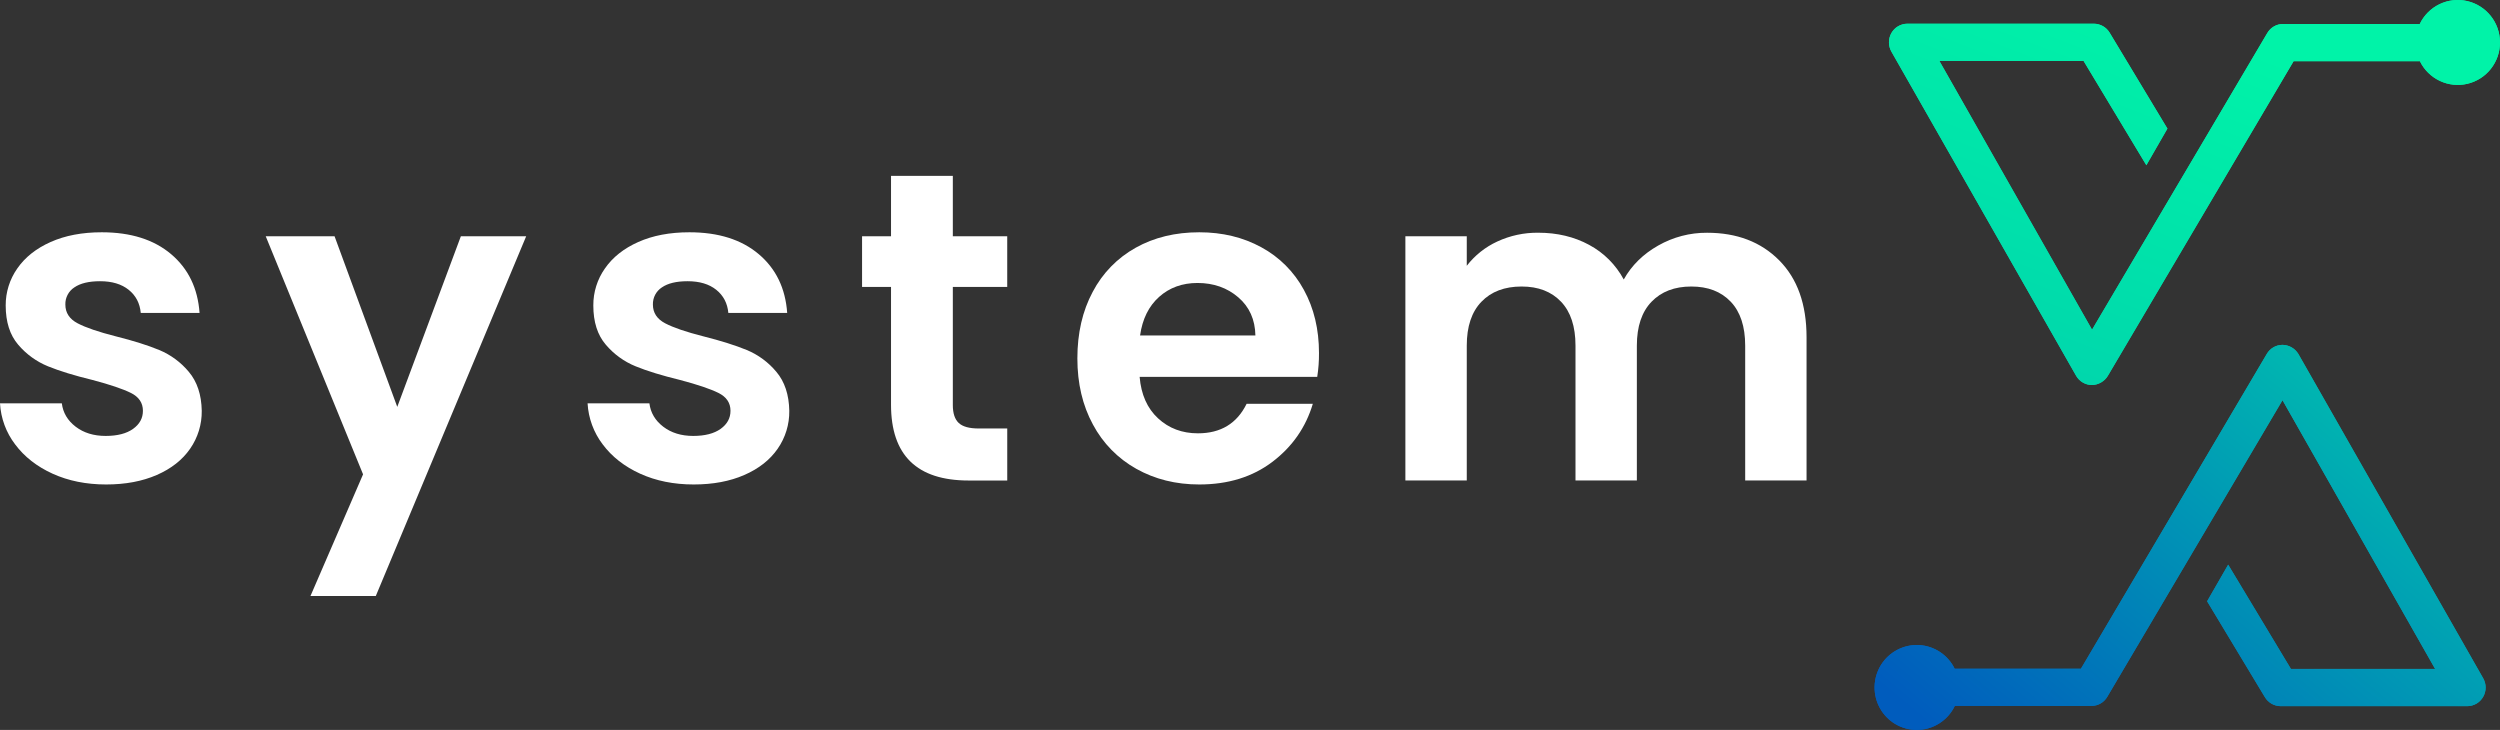 <?xml version="1.0" encoding="UTF-8"?> <svg xmlns="http://www.w3.org/2000/svg" width="137" height="40" viewBox="0 0 137 40" fill="none"><rect x="0" y="0" width="137" height="40" fill="#333333" stroke="none"/><path d="M2.883 25.959C2.019 25.565 1.334 25.029 0.829 24.352C0.334 23.703 0.045 22.919 0 22.102H3.388C3.452 22.617 3.704 23.044 4.145 23.382C4.586 23.72 5.134 23.889 5.789 23.889C6.43 23.889 6.931 23.76 7.291 23.503C7.652 23.245 7.832 22.915 7.832 22.512C7.832 22.077 7.612 21.751 7.171 21.532C6.731 21.314 6.03 21.077 5.07 20.823C4.077 20.581 3.264 20.332 2.631 20.074C2 19.817 1.439 19.411 0.997 18.89C0.541 18.359 0.313 17.642 0.312 16.74C0.308 16.013 0.531 15.303 0.949 14.71C1.373 14.098 1.982 13.615 2.776 13.261C3.57 12.907 4.504 12.729 5.577 12.729C7.163 12.729 8.429 13.127 9.374 13.925C10.319 14.722 10.839 15.797 10.936 17.15H7.714C7.665 16.619 7.445 16.197 7.052 15.882C6.66 15.567 6.136 15.41 5.481 15.411C4.872 15.411 4.403 15.523 4.075 15.749C3.918 15.85 3.791 15.99 3.705 16.155C3.618 16.32 3.576 16.505 3.582 16.691C3.582 17.14 3.806 17.483 4.255 17.718C4.703 17.953 5.4 18.191 6.345 18.431C7.307 18.672 8.1 18.922 8.725 19.18C9.354 19.441 9.91 19.851 10.347 20.376C10.803 20.916 11.04 21.628 11.056 22.514C11.065 23.256 10.842 23.983 10.418 24.592C9.994 25.204 9.385 25.683 8.591 26.029C7.797 26.376 6.872 26.549 5.816 26.549C4.726 26.549 3.749 26.352 2.883 25.959Z" fill="white"></path><path d="M28.835 12.947L20.593 32.662H17.013L19.896 25.994L14.562 12.948H18.334L21.77 22.297L25.255 12.948L28.835 12.947Z" fill="white"></path><path d="M35.082 25.959C34.218 25.565 33.533 25.029 33.028 24.352C32.533 23.703 32.245 22.918 32.199 22.102H35.587C35.651 22.617 35.904 23.044 36.344 23.382C36.785 23.72 37.333 23.889 37.988 23.889C38.629 23.889 39.129 23.76 39.49 23.503C39.85 23.245 40.031 22.915 40.031 22.512C40.031 22.077 39.81 21.751 39.37 21.532C38.929 21.314 38.229 21.077 37.269 20.823C36.276 20.581 35.464 20.332 34.833 20.074C34.201 19.817 33.641 19.411 33.199 18.89C32.742 18.359 32.514 17.642 32.514 16.74C32.509 16.013 32.732 15.303 33.151 14.71C33.575 14.098 34.184 13.615 34.978 13.261C35.772 12.907 36.706 12.729 37.779 12.729C39.365 12.729 40.631 13.127 41.576 13.925C42.522 14.722 43.042 15.797 43.138 17.15H39.913C39.865 16.619 39.644 16.197 39.252 15.882C38.859 15.567 38.334 15.41 37.678 15.411C37.069 15.411 36.6 15.523 36.272 15.749C36.116 15.85 35.989 15.99 35.902 16.155C35.816 16.32 35.774 16.505 35.779 16.691C35.779 17.14 36.004 17.483 36.453 17.718C36.901 17.953 37.598 18.191 38.543 18.431C39.504 18.674 40.297 18.923 40.922 19.18C41.551 19.441 42.108 19.851 42.544 20.376C43.001 20.916 43.237 21.628 43.253 22.514C43.263 23.256 43.04 23.983 42.616 24.592C42.192 25.204 41.583 25.683 40.789 26.029C39.996 26.376 39.071 26.549 38.014 26.549C36.924 26.549 35.947 26.352 35.082 25.959Z" fill="white"></path><path d="M52.215 15.725V22.2C52.215 22.651 52.323 22.978 52.539 23.179C52.755 23.381 53.121 23.482 53.636 23.481H55.197V26.332H53.08C50.246 26.332 48.828 24.947 48.828 22.176V15.725H47.241V12.947H48.828V9.636H52.215V12.947H55.196V15.725H52.215Z" fill="white"></path><path d="M72.184 20.654H62.452C62.533 21.62 62.869 22.377 63.461 22.924C64.053 23.472 64.782 23.746 65.647 23.746C66.897 23.746 67.786 23.207 68.315 22.127H71.943C71.559 23.416 70.823 24.475 69.733 25.305C68.643 26.134 67.305 26.549 65.72 26.549C64.438 26.549 63.289 26.263 62.271 25.692C61.263 25.13 60.437 24.287 59.893 23.265C59.324 22.219 59.04 21.011 59.04 19.641C59.04 18.256 59.32 17.04 59.881 15.993C60.414 14.973 61.233 14.133 62.236 13.575C63.245 13.011 64.406 12.729 65.72 12.729C66.986 12.729 68.119 13.003 69.12 13.55C70.106 14.083 70.916 14.893 71.451 15.882C72.004 16.889 72.281 18.044 72.281 19.349C72.284 19.786 72.251 20.222 72.184 20.654ZM68.796 18.383C68.779 17.513 68.467 16.816 67.858 16.293C67.25 15.77 66.505 15.508 65.624 15.507C64.79 15.507 64.09 15.761 63.521 16.268C62.952 16.776 62.604 17.48 62.476 18.383H68.796Z" fill="white"></path><path d="M97.498 14.264C98.499 15.271 98.999 16.676 98.999 18.48V26.331H95.636V18.938C95.636 17.892 95.372 17.09 94.844 16.534C94.316 15.978 93.595 15.7 92.681 15.701C91.768 15.701 91.043 15.979 90.506 16.534C89.969 17.09 89.701 17.891 89.7 18.938V26.331H86.337V18.938C86.337 17.892 86.073 17.09 85.545 16.534C85.017 15.978 84.297 15.7 83.383 15.701C82.453 15.701 81.72 15.979 81.184 16.534C80.647 17.09 80.379 17.891 80.379 18.938V26.331H77.015V12.947H80.379V14.565C80.821 13.994 81.394 13.538 82.049 13.236C82.753 12.909 83.52 12.744 84.296 12.753C85.336 12.753 86.265 12.975 87.083 13.418C87.888 13.849 88.548 14.509 88.981 15.316C89.414 14.543 90.043 13.923 90.869 13.456C91.686 12.991 92.609 12.749 93.548 12.755C95.18 12.754 96.497 13.257 97.498 14.264Z" fill="white"></path><path d="M113.775 20.6C113.864 20.751 113.989 20.876 114.14 20.964C114.291 21.051 114.462 21.098 114.636 21.099C114.812 21.096 114.983 21.048 115.136 20.96C115.288 20.873 115.417 20.748 115.509 20.597L125.69 3.352H132.609C132.839 3.824 133.222 4.204 133.695 4.429C134.168 4.655 134.703 4.712 135.213 4.592C135.722 4.472 136.177 4.183 136.501 3.77C136.826 3.357 137.002 2.846 137 2.32C136.998 1.794 136.82 1.283 136.492 0.873C136.165 0.462 135.71 0.175 135.199 0.058C134.689 -0.059 134.154 0.002 133.683 0.23C133.211 0.458 132.83 0.84 132.603 1.314H125.112C124.937 1.314 124.764 1.36 124.612 1.448C124.46 1.536 124.333 1.663 124.245 1.815L114.644 18.067L106.278 3.339H114.18L117.62 9.054L118.774 7.048L115.607 1.79C115.517 1.641 115.391 1.518 115.24 1.432C115.089 1.347 114.919 1.301 114.746 1.3H104.521C104.342 1.301 104.167 1.349 104.013 1.44C103.859 1.531 103.731 1.662 103.644 1.819C103.557 1.975 103.513 2.151 103.515 2.33C103.516 2.508 103.564 2.683 103.654 2.838L113.775 20.6Z" fill="url(#paint0_linear_529_2864)"></path><path d="M105.041 40C105.476 40 105.902 39.876 106.27 39.643C106.639 39.41 106.934 39.078 107.123 38.684H114.613C114.789 38.684 114.961 38.638 115.113 38.55C115.266 38.462 115.392 38.335 115.48 38.183L125.081 21.931L133.446 36.659H125.544L122.104 30.944L120.95 32.95L124.117 38.207C124.207 38.356 124.333 38.479 124.484 38.565C124.634 38.651 124.805 38.696 124.978 38.697H135.205C135.384 38.697 135.56 38.648 135.714 38.557C135.868 38.466 135.995 38.335 136.082 38.178C136.169 38.023 136.214 37.847 136.213 37.669C136.211 37.491 136.163 37.316 136.074 37.162L125.95 19.398C125.859 19.247 125.731 19.122 125.578 19.034C125.426 18.947 125.253 18.9 125.077 18.899C124.903 18.899 124.731 18.946 124.58 19.034C124.429 19.122 124.304 19.249 124.217 19.401L114.035 36.646H107.116C106.934 36.273 106.656 35.957 106.311 35.729C105.966 35.501 105.567 35.37 105.155 35.349C104.743 35.329 104.332 35.42 103.967 35.612C103.601 35.805 103.293 36.092 103.075 36.444C102.857 36.797 102.737 37.201 102.727 37.616C102.717 38.031 102.817 38.441 103.018 38.804C103.218 39.166 103.511 39.469 103.867 39.679C104.223 39.889 104.628 40 105.041 40Z" fill="url(#paint1_linear_529_2864)"></path><path d="M113.775 20.6C113.864 20.751 113.989 20.876 114.14 20.964C114.291 21.051 114.462 21.098 114.636 21.099C114.812 21.096 114.983 21.048 115.136 20.96C115.288 20.873 115.417 20.748 115.509 20.597L125.69 3.352H132.609C132.839 3.824 133.222 4.204 133.695 4.429C134.168 4.655 134.703 4.712 135.213 4.592C135.722 4.472 136.177 4.183 136.501 3.77C136.826 3.357 137.002 2.846 137 2.32C136.998 1.794 136.82 1.283 136.492 0.873C136.165 0.462 135.71 0.175 135.199 0.058C134.689 -0.059 134.154 0.002 133.683 0.23C133.211 0.458 132.83 0.84 132.603 1.314H125.112C124.937 1.314 124.764 1.36 124.612 1.448C124.46 1.536 124.333 1.663 124.245 1.815L114.644 18.067L106.278 3.339H114.18L117.62 9.054L118.774 7.048L115.607 1.79C115.517 1.641 115.391 1.518 115.24 1.432C115.089 1.347 114.919 1.301 114.746 1.3H104.521C104.342 1.301 104.167 1.349 104.013 1.44C103.859 1.531 103.731 1.662 103.644 1.819C103.557 1.975 103.513 2.151 103.515 2.33C103.516 2.508 103.564 2.683 103.654 2.838L113.775 20.6Z" fill="url(#paint2_linear_529_2864)"></path><path d="M105.041 40C105.476 40 105.902 39.876 106.27 39.643C106.639 39.41 106.934 39.078 107.123 38.684H114.613C114.789 38.684 114.961 38.638 115.113 38.55C115.266 38.462 115.392 38.335 115.48 38.183L125.081 21.931L133.446 36.659H125.544L122.104 30.944L120.95 32.95L124.117 38.207C124.207 38.356 124.333 38.479 124.484 38.565C124.634 38.651 124.805 38.696 124.978 38.697H135.205C135.384 38.697 135.56 38.648 135.714 38.557C135.868 38.466 135.995 38.335 136.082 38.178C136.169 38.023 136.214 37.847 136.213 37.669C136.211 37.491 136.163 37.316 136.074 37.162L125.95 19.398C125.859 19.247 125.731 19.122 125.578 19.034C125.426 18.947 125.253 18.9 125.077 18.899C124.903 18.899 124.731 18.946 124.58 19.034C124.429 19.122 124.304 19.249 124.217 19.401L114.035 36.646H107.116C106.934 36.273 106.656 35.957 106.311 35.729C105.966 35.501 105.567 35.37 105.155 35.349C104.743 35.329 104.332 35.42 103.967 35.612C103.601 35.805 103.293 36.092 103.075 36.444C102.857 36.797 102.737 37.201 102.727 37.616C102.717 38.031 102.817 38.441 103.018 38.804C103.218 39.166 103.511 39.469 103.867 39.679C104.223 39.889 104.628 40 105.041 40Z" fill="url(#paint3_linear_529_2864)"></path><defs><linearGradient id="paint0_linear_529_2864" x1="92.881" y1="-8.957" x2="53.954" y2="92.558" gradientUnits="userSpaceOnUse"><stop stop-color="#00F3A8"></stop><stop offset="1" stop-color="#005CBD"></stop></linearGradient><linearGradient id="paint1_linear_529_2864" x1="142.771" y1="8.976" x2="112.603" y2="45.43" gradientUnits="userSpaceOnUse"><stop stop-color="#00F3A8"></stop><stop offset="1" stop-color="#005CBD"></stop></linearGradient><linearGradient id="paint2_linear_529_2864" x1="92.881" y1="-8.957" x2="53.954" y2="92.558" gradientUnits="userSpaceOnUse"><stop stop-color="#00F3A8"></stop><stop offset="1" stop-color="#005CBD"></stop></linearGradient><linearGradient id="paint3_linear_529_2864" x1="142.771" y1="8.976" x2="112.603" y2="45.43" gradientUnits="userSpaceOnUse"><stop stop-color="#00F3A8"></stop><stop offset="1" stop-color="#005CBD"></stop></linearGradient></defs></svg> 